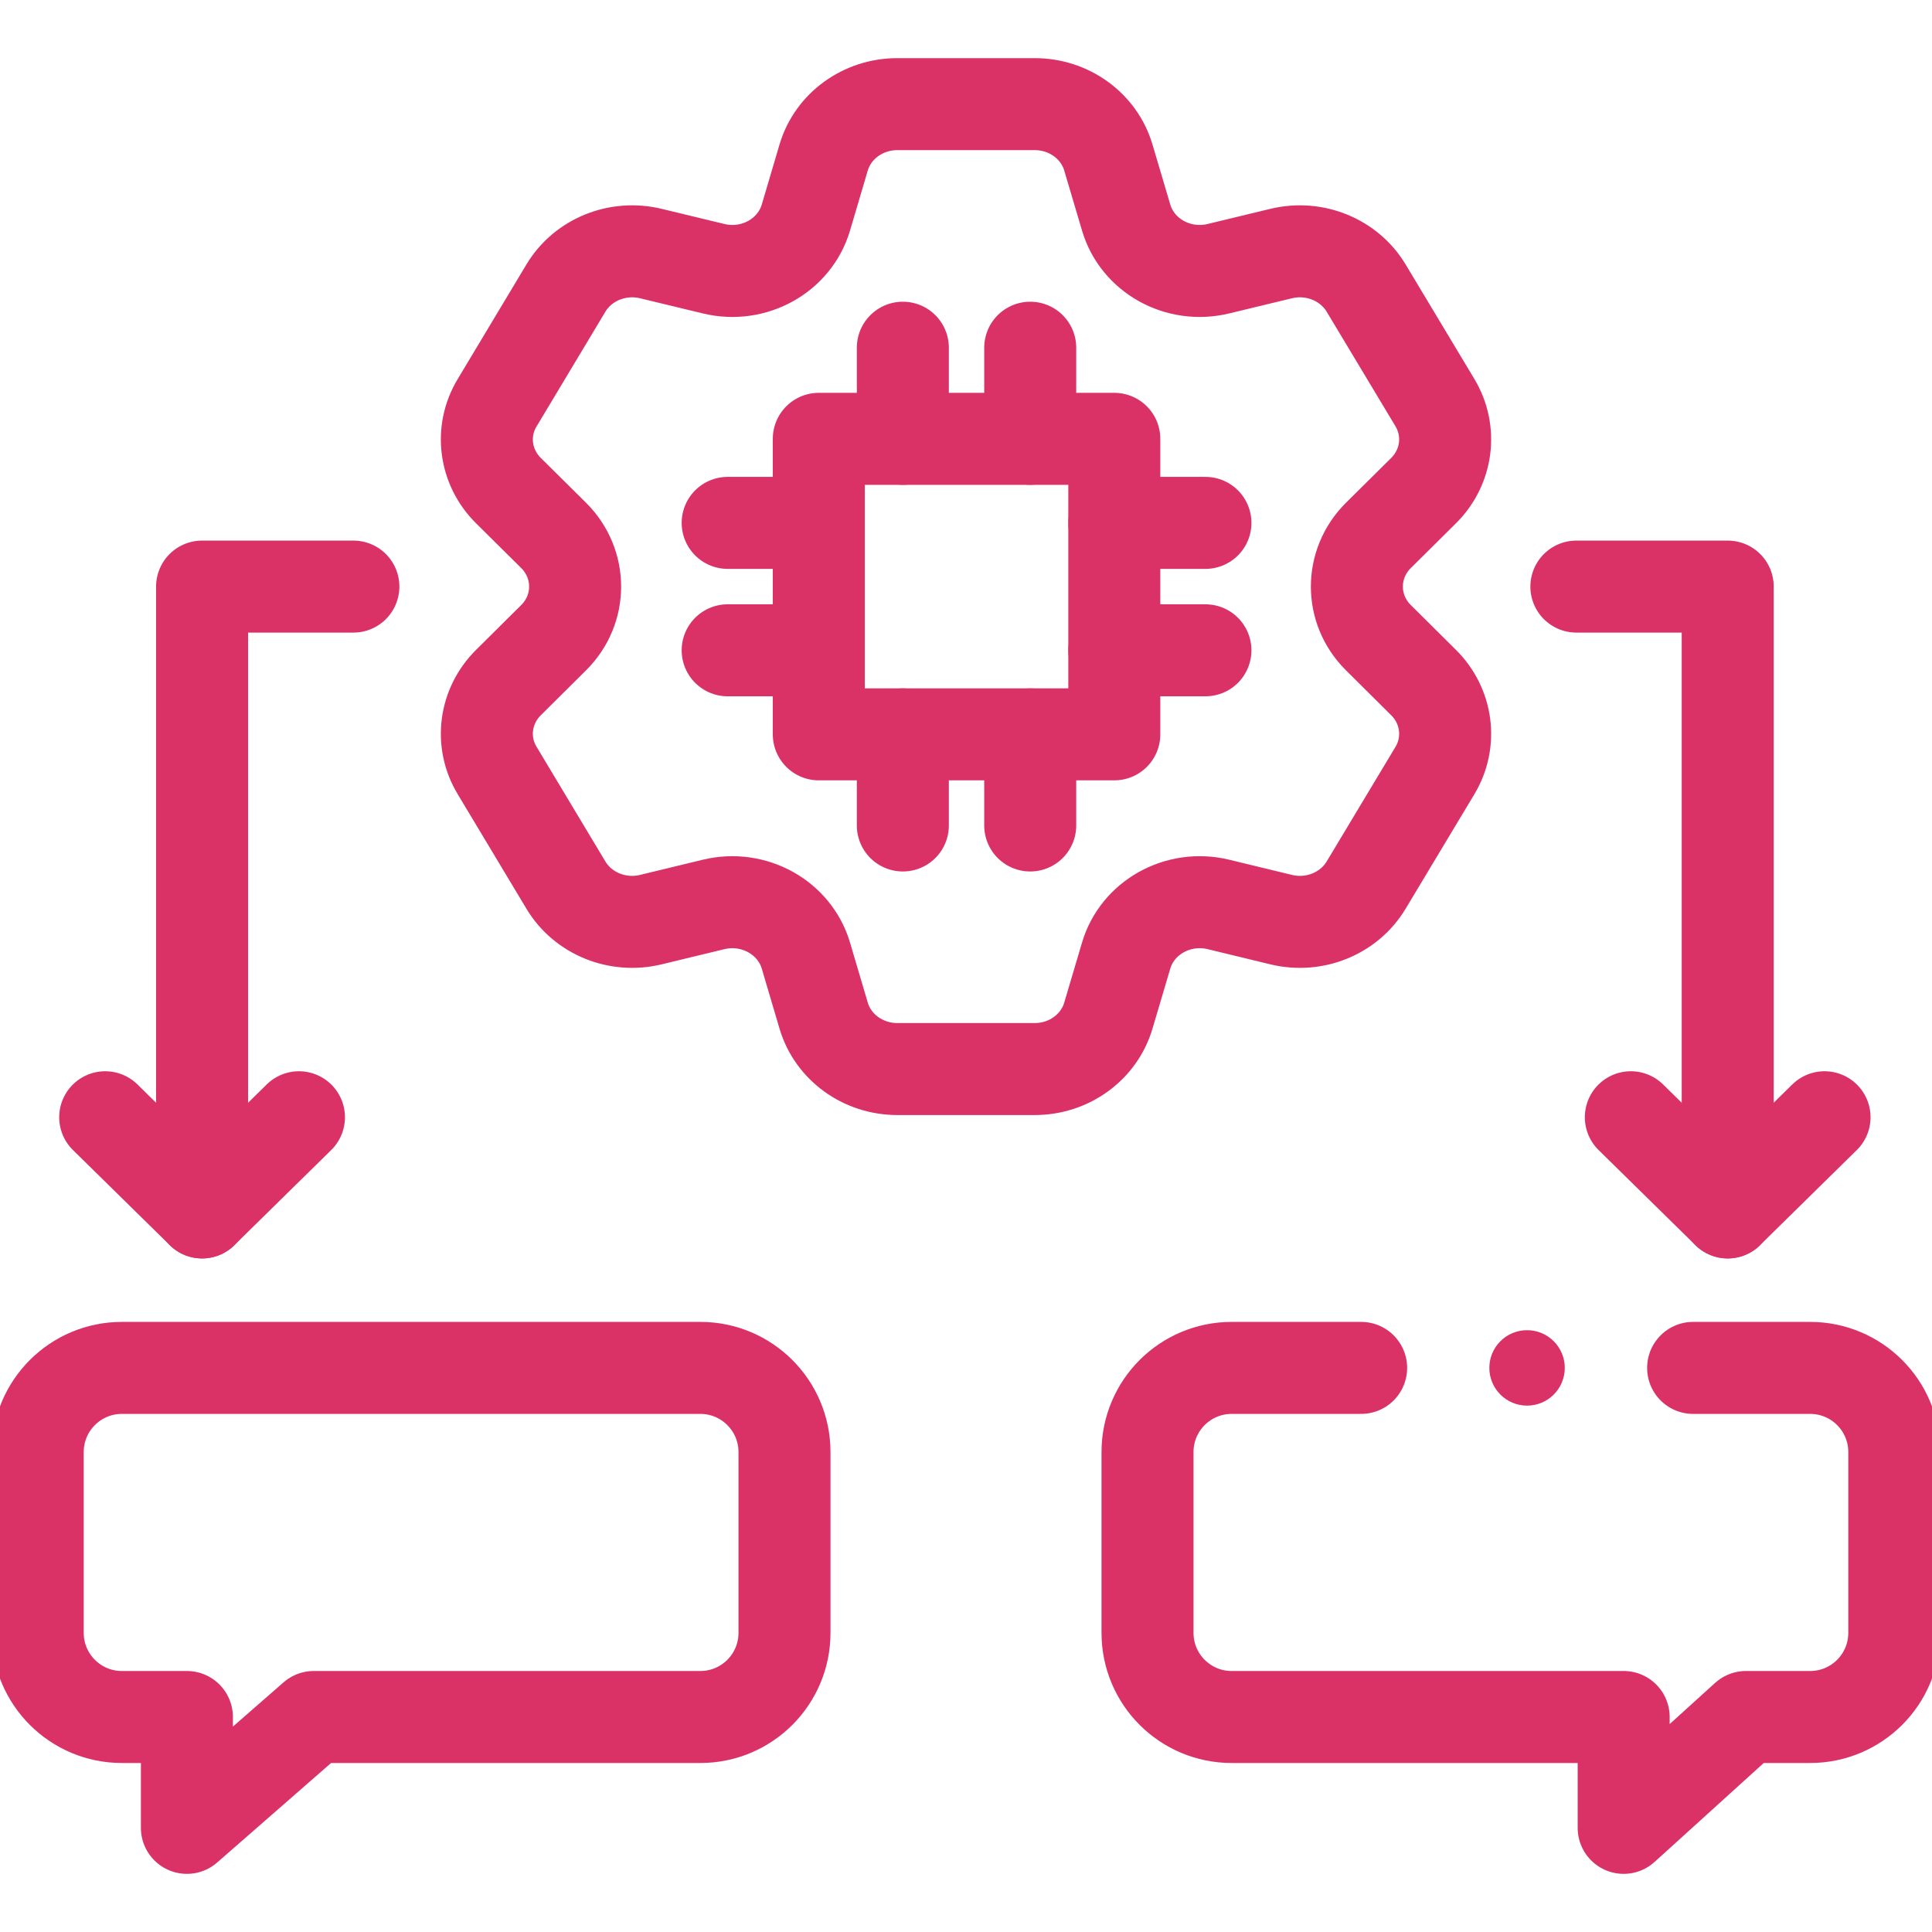 <svg width="42" height="42" viewBox="0 0 42 42" fill="none" xmlns="http://www.w3.org/2000/svg">
<g clip-path="url(#clip0_496_2616)">
<path d="M15.225 29.737H2.649C1.639 29.737 0.82 30.556 0.82 31.566V35.497C0.82 36.508 1.639 37.326 2.649 37.326H4.063V39.736L6.822 37.326H15.225C16.235 37.326 17.054 36.508 17.054 35.497V31.566C17.054 30.556 16.235 29.737 15.225 29.737Z" stroke="#DA3167" stroke-width="2" stroke-miterlimit="10" stroke-linecap="round" stroke-linejoin="round"/>
<path d="M29.59 29.737H26.775C25.765 29.737 24.946 30.556 24.946 31.566V35.497C24.946 36.508 25.765 37.326 26.775 37.326H35.297V39.736L37.956 37.326H39.351C40.361 37.326 41.18 36.508 41.18 35.497V31.566C41.18 30.556 40.361 29.737 39.351 29.737H36.807" stroke="#DA3167" stroke-width="2" stroke-miterlimit="10" stroke-linecap="round" stroke-linejoin="round"/>
<path d="M2.287 24.288L4.393 26.357L6.499 24.288" stroke="#DA3167" stroke-width="2" stroke-miterlimit="10" stroke-linecap="round" stroke-linejoin="round"/>
<path d="M35.453 24.288L37.559 26.357L39.664 24.288" stroke="#DA3167" stroke-width="2" stroke-miterlimit="10" stroke-linecap="round" stroke-linejoin="round"/>
<path d="M29.966 13.864C29.341 13.245 29.341 12.259 29.966 11.638L30.947 10.666C31.464 10.153 31.565 9.372 31.194 8.753L29.699 6.263C29.327 5.644 28.573 5.338 27.852 5.512L26.485 5.842C25.614 6.052 24.726 5.56 24.481 4.728L24.095 3.425C23.892 2.738 23.239 2.264 22.496 2.264H19.505C18.763 2.264 18.108 2.738 17.905 3.425L17.52 4.728C17.274 5.56 16.387 6.052 15.516 5.842L14.148 5.512C13.428 5.338 12.673 5.644 12.302 6.263L10.808 8.754C10.434 9.372 10.536 10.153 11.053 10.666L12.034 11.638C12.659 12.259 12.659 13.245 12.034 13.864L11.053 14.838C10.536 15.351 10.434 16.133 10.808 16.751L12.302 19.241C12.673 19.86 13.428 20.167 14.148 19.992L15.516 19.661C16.387 19.452 17.274 19.945 17.52 20.775L17.905 22.078C18.108 22.766 18.763 23.24 19.505 23.24H22.496C23.239 23.24 23.892 22.766 24.095 22.078L24.481 20.775C24.726 19.944 25.614 19.452 26.485 19.661L27.852 19.992C28.573 20.167 29.327 19.86 29.699 19.241L31.194 16.751C31.565 16.133 31.464 15.351 30.947 14.838L29.966 13.864Z" stroke="#DA3167" stroke-width="2" stroke-miterlimit="10" stroke-linecap="round" stroke-linejoin="round"/>
<path d="M24.224 9.54H17.8V15.964H24.224V9.54Z" stroke="#DA3167" stroke-width="2" stroke-miterlimit="10" stroke-linecap="round" stroke-linejoin="round"/>
<path d="M19.627 7.559V9.54" stroke="#DA3167" stroke-width="2" stroke-miterlimit="10" stroke-linecap="round" stroke-linejoin="round"/>
<path d="M22.396 7.559V9.54" stroke="#DA3167" stroke-width="2" stroke-miterlimit="10" stroke-linecap="round" stroke-linejoin="round"/>
<path d="M19.627 15.964V17.945" stroke="#DA3167" stroke-width="2" stroke-miterlimit="10" stroke-linecap="round" stroke-linejoin="round"/>
<path d="M22.396 15.964V17.945" stroke="#DA3167" stroke-width="2" stroke-miterlimit="10" stroke-linecap="round" stroke-linejoin="round"/>
<path d="M26.205 11.367H24.224" stroke="#DA3167" stroke-width="2" stroke-miterlimit="10" stroke-linecap="round" stroke-linejoin="round"/>
<path d="M26.205 14.137H24.224" stroke="#DA3167" stroke-width="2" stroke-miterlimit="10" stroke-linecap="round" stroke-linejoin="round"/>
<path d="M17.8 11.367H15.819" stroke="#DA3167" stroke-width="2" stroke-miterlimit="10" stroke-linecap="round" stroke-linejoin="round"/>
<path d="M17.8 14.137H15.819" stroke="#DA3167" stroke-width="2" stroke-miterlimit="10" stroke-linecap="round" stroke-linejoin="round"/>
<circle cx="33.197" cy="29.737" r="0.82" fill="#DA3167"/>
<path d="M7.682 12.752H4.393V26.357" stroke="#DA3167" stroke-width="2" stroke-miterlimit="10" stroke-linecap="round" stroke-linejoin="round"/>
<path d="M34.269 12.752H37.559V26.357" stroke="#DA3167" stroke-width="2" stroke-miterlimit="10" stroke-linecap="round" stroke-linejoin="round"/>
</g>
<defs>
<clipPath id="clip0_496_2616">
<rect width="42" height="42" fill="white"/>
</clipPath>
</defs>
</svg>

